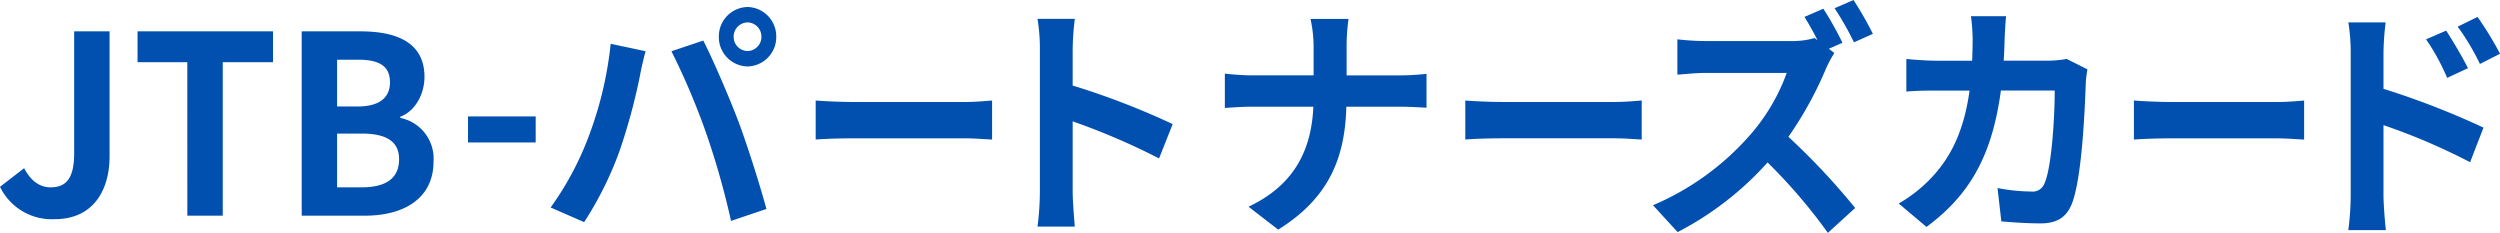 <svg xmlns="http://www.w3.org/2000/svg" width="403.41" height="37.573" viewBox="0 0 403.41 37.573">
  <g id="main_img_logo" transform="translate(-3682 539.835)">
    <path id="パス_95" data-name="パス 95" d="M9.646,5.02c6.139,0,8.841-4.576,8.841-10.156V-25.287H12.773v19.67c0,4.095-1.313,5.5-3.822,5.5C7.33-.118,5.824-1.041,4.7-3.209L.805-.2A9.278,9.278,0,0,0,9.646,5.02Zm21.389-.562h5.714V-20.309h8.108v-4.978H23v4.978h8.03Zm18.454,0H59.682c6.293,0,11.08-2.77,11.08-8.751A6.7,6.7,0,0,0,65.4-11.318v-.2c2.432-.883,3.9-3.693,3.9-6.423,0-5.54-4.478-7.346-10.347-7.346H49.489ZM55.2-13.164v-7.547h3.4c3.436,0,5.135,1.044,5.135,3.653,0,2.368-1.583,3.894-5.212,3.894Zm0,13.046V-8.789H59.18c3.938,0,6.023,1.244,6.023,4.135,0,3.091-2.123,4.536-6.023,4.536ZM119.192-24.4a2.287,2.287,0,0,1,2.239-2.328,2.287,2.287,0,0,1,2.239,2.328,2.277,2.277,0,0,1-2.239,2.288A2.277,2.277,0,0,1,119.192-24.4Zm-2.394,0a4.732,4.732,0,0,0,4.633,4.777,4.732,4.732,0,0,0,4.633-4.777,4.742,4.742,0,0,0-4.633-4.817A4.742,4.742,0,0,0,116.8-24.4ZM95.68-8.026a48.933,48.933,0,0,1-6.023,11.16L95.063,5.5a56.013,56.013,0,0,0,5.714-11.481,96.373,96.373,0,0,0,3.282-12.083c.154-.883.579-2.85.927-4.014l-5.637-1.2A59.723,59.723,0,0,1,95.68-8.026Zm19.072-.843A127.8,127.8,0,0,1,118.768,5.3l5.714-1.927C123.4-.6,121.354-7.022,120-10.635c-1.467-3.894-4.131-10.076-5.714-13.167l-5.135,1.726A114.772,114.772,0,0,1,114.753-8.869Zm17.675-5.259v6.3c1.428-.12,4.015-.2,6.216-.2h17.732c1.622,0,3.591.161,4.517.2v-6.3c-1,.08-2.7.241-4.517.241H138.643C136.635-13.887,133.817-14.007,132.427-14.128ZM168.606.6a45.811,45.811,0,0,1-.386,5.62h6.023c-.154-1.646-.347-4.456-.347-5.62v-11.36a109.16,109.16,0,0,1,13.937,5.981l2.2-5.54a123.084,123.084,0,0,0-16.138-6.222v-5.941a45.35,45.35,0,0,1,.347-4.817H168.22a28.949,28.949,0,0,1,.386,4.817Zm44.167-23.2v4.416H202.735a42.12,42.12,0,0,1-4.285-.281v5.54c1.2-.08,2.741-.2,4.44-.2h9.845c-.309,6.784-2.9,12.565-10.463,16.137l4.787,3.693c8.339-5.178,10.772-11.762,11-19.83h8.687c1.544,0,3.436.12,4.247.161v-5.459c-.811.08-2.432.241-4.208.241H218.1v-4.376a32.171,32.171,0,0,1,.309-4.737h-6.139A20.818,20.818,0,0,1,212.773-22.6Zm24.477,8.47v6.3c1.428-.12,4.015-.2,6.216-.2H261.2c1.622,0,3.591.161,4.517.2v-6.3c-1,.08-2.7.241-4.517.241H243.466C241.458-13.887,238.64-14.007,237.25-14.128ZM295.026-28.94l-3.05,1.325c.695,1.084,1.467,2.489,2.123,3.773l-.463-.361a13.592,13.592,0,0,1-3.977.482H276.031A41.5,41.5,0,0,1,271.475-24v5.7c.811-.04,2.934-.281,4.556-.281h13.088a31.365,31.365,0,0,1-5.753,9.835A43.329,43.329,0,0,1,267.537,2.772l3.977,4.335A50.922,50.922,0,0,0,286.03-4.132a87.735,87.735,0,0,1,9.729,11.36l4.4-4.014A110.974,110.974,0,0,0,289.389-8.267a59.453,59.453,0,0,0,6.061-11,19.989,19.989,0,0,1,1.351-2.529l-.888-.682,2.2-.963A54.344,54.344,0,0,0,295.026-28.94Zm4.865-1.4-3.05,1.325a47.586,47.586,0,0,1,3.127,5.5l3.05-1.365A54.581,54.581,0,0,0,299.891-30.345Zm24.632,2.609h-5.675a30.869,30.869,0,0,1,.27,3.693c0,1.2-.039,2.368-.077,3.492h-5.521c-1.467,0-3.475-.12-5.1-.281v5.259c1.66-.161,3.784-.161,5.1-.161h5.1c-.849,6.1-2.78,10.6-6.37,14.291a23.1,23.1,0,0,1-5.058,3.934l4.478,3.773c6.911-5.1,10.578-11.4,12.007-22h8.687c0,4.335-.5,12.364-1.622,14.893a2.051,2.051,0,0,1-2.2,1.4A30.773,30.773,0,0,1,323.132,0l.618,5.379c1.853.161,4.17.321,6.37.321,2.664,0,4.131-1.044,4.98-3.091,1.66-4.095,2.123-15.294,2.278-19.63a17.039,17.039,0,0,1,.27-2.128l-3.359-1.686a17.28,17.28,0,0,1-2.9.281h-7.258c.077-1.164.116-2.368.154-3.613C324.329-25.126,324.406-26.812,324.522-27.736Zm20.62,13.608v6.3c1.428-.12,4.015-.2,6.216-.2h16.732c1.621,0,3.591.161,4.517.2v-6.3c-1,.08-2.7.241-4.517.241H351.358C349.351-13.887,346.532-14.007,345.143-14.128Zm50.386-11.28L392.286-24a34.773,34.773,0,0,1,3.4,6.222l3.359-1.566C398.154-21.152,396.61-23.722,395.529-25.407Zm5.058-2.208-3.2,1.566a37.853,37.853,0,0,1,3.591,6.021l3.243-1.646A53.488,53.488,0,0,0,400.586-27.615ZM380.124,1.207a45.164,45.164,0,0,1-.386,5.58H385.8c-.193-1.646-.386-4.456-.386-5.58v-11.36a101.237,101.237,0,0,1,13.976,5.981l2.162-5.58a131.125,131.125,0,0,0-16.138-6.262v-5.861a45.363,45.363,0,0,1,.347-4.857h-6.023a29.428,29.428,0,0,1,.386,4.857Z" transform="translate(3681.195 -509.49)" fill="#0050af" opacity="0.995"/>
    <path id="パス_196" data-name="パス 196" d="M74.52-9.36H85.44v-4.2H74.52Z" transform="translate(3683 -507.488)" fill="#0050af"/>
  </g>
</svg>
